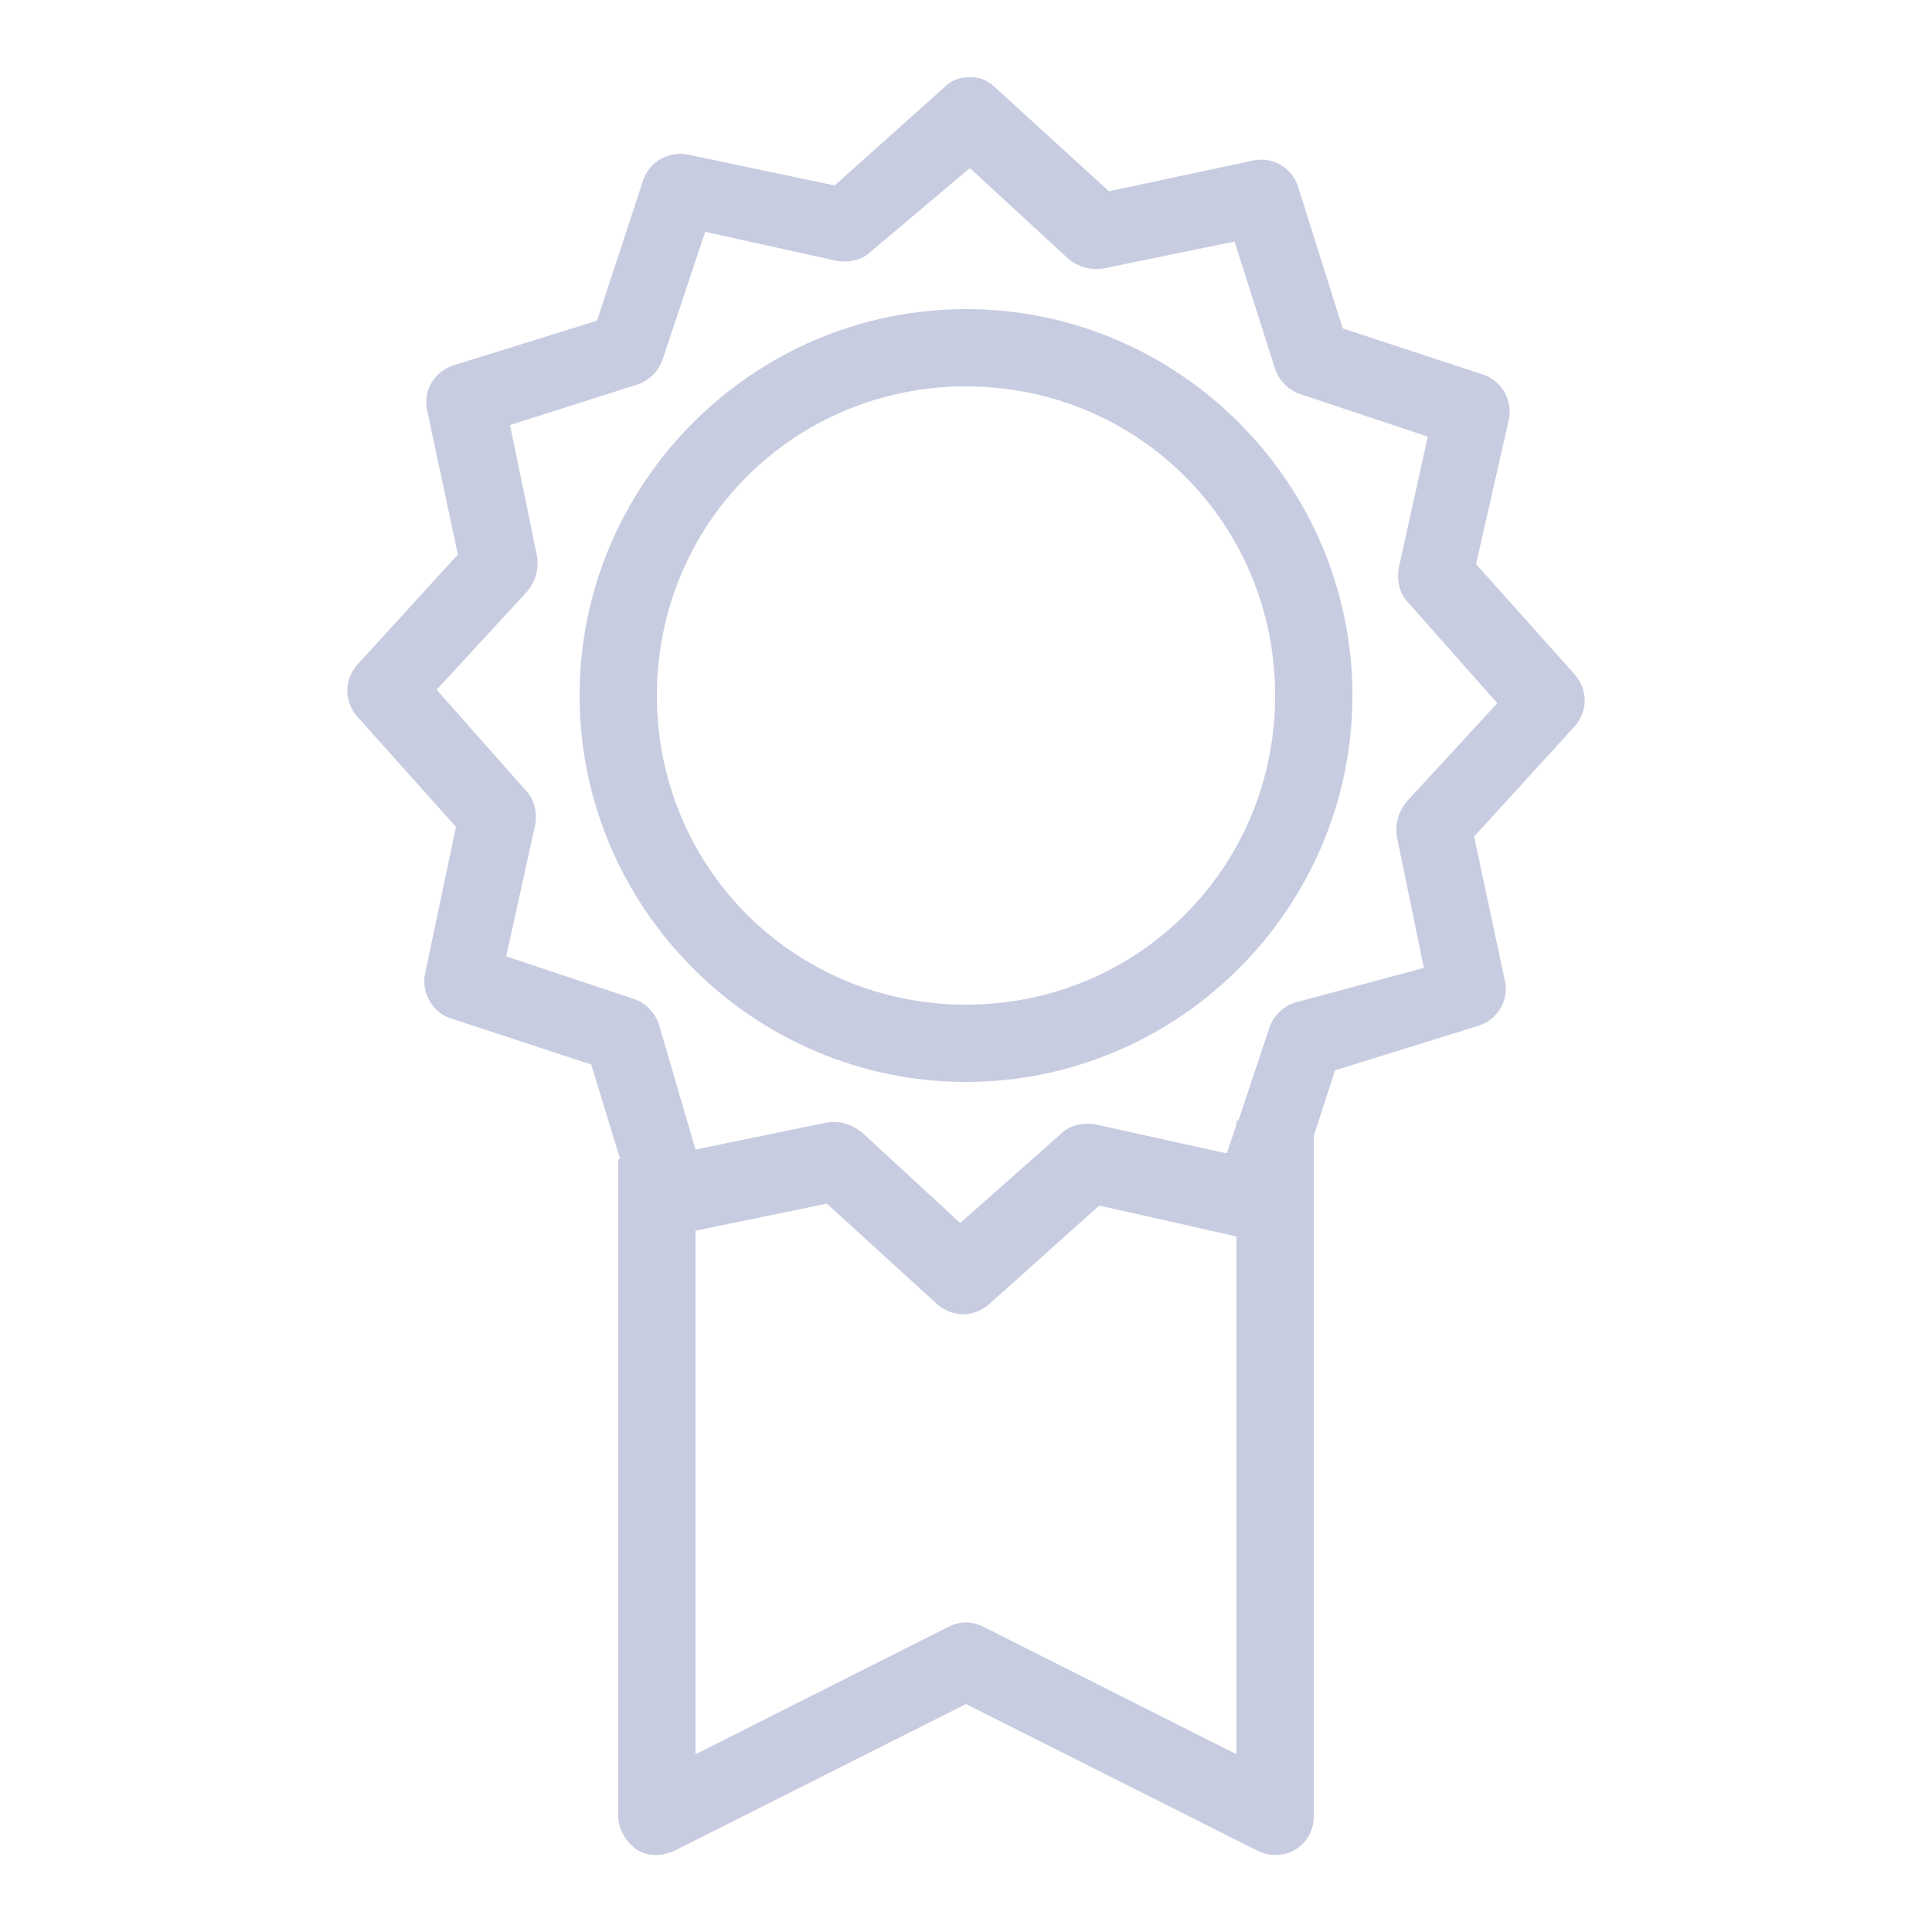 <?xml version="1.0" encoding="utf-8"?>
<!-- Generator: Adobe Illustrator 28.0.0, SVG Export Plug-In . SVG Version: 6.00 Build 0)  -->
<svg version="1.1" id="Ebene_1" xmlns="http://www.w3.org/2000/svg" xmlns:xlink="http://www.w3.org/1999/xlink" x="0px" y="0px"
	 viewBox="0 0 100 100" style="enable-background:new 0 0 100 100;" xml:space="preserve">
<style type="text/css">
	.st0{fill:#C8CCE1;}
</style>
<g id="surface1">
	<path class="st0" d="M50.1,4c-0.5,0-0.9,0.2-1.2,0.5l-5.7,5.1L35.6,8c-1-0.2-2,0.4-2.3,1.3l-2.4,7.3l-7.4,2.3
		c-1,0.3-1.6,1.3-1.4,2.3l1.6,7.5l-5.2,5.7c-0.7,0.8-0.7,1.9,0,2.7l5.1,5.7L22,50.4c-0.2,1,0.4,2,1.3,2.3l7.3,2.4l1.5,4.9H32v34
		c0,0.7,0.4,1.3,0.9,1.7c0.6,0.4,1.3,0.4,2,0.1L50,88.2l15.1,7.6c0.6,0.3,1.4,0.3,2-0.1c0.6-0.4,0.9-1,0.9-1.7V58.8l1.1-3.4l7.4-2.3
		c1-0.3,1.6-1.3,1.4-2.3l-1.6-7.5l5.2-5.7c0.7-0.8,0.7-1.9,0-2.7l-5.1-5.7l1.7-7.5c0.2-1-0.4-2-1.3-2.3l-7.3-2.4l-2.3-7.3
		c-0.3-1-1.3-1.6-2.3-1.4l-7.5,1.6l-5.7-5.2C51.2,4.2,50.8,4,50.3,4C50.2,4,50.1,4,50.1,4z M50.2,8.7l5.1,4.7
		c0.5,0.4,1.1,0.6,1.8,0.5l6.8-1.4l2.1,6.6c0.2,0.6,0.7,1.1,1.3,1.3l6.6,2.2l-1.5,6.8c-0.1,0.6,0,1.3,0.5,1.8l4.6,5.2l-4.7,5.1
		c-0.4,0.5-0.6,1.1-0.5,1.8l1.4,6.8L67,51.9c-0.6,0.2-1.1,0.7-1.3,1.3L64.1,58H64v0.2l-0.5,1.5l-6.8-1.5c-0.6-0.1-1.3,0-1.8,0.5
		l-5.2,4.6l-5.1-4.7c-0.5-0.4-1.1-0.6-1.8-0.5l-6.8,1.4L34.1,53c-0.2-0.6-0.7-1.1-1.3-1.3l-6.6-2.2l1.5-6.8c0.1-0.6,0-1.3-0.5-1.8
		l-4.6-5.2l4.7-5.1c0.4-0.5,0.6-1.1,0.5-1.8l-1.4-6.8l6.6-2.1c0.6-0.2,1.1-0.7,1.3-1.3l2.2-6.6l6.8,1.5c0.6,0.1,1.3,0,1.8-0.5
		L50.2,8.7z M50,16c-11,0-20,9-20,20s9,20,20,20s20-9,20-20S61,16,50,16z M50,20c8.9,0,16,7.1,16,16s-7.1,16-16,16s-16-7.1-16-16
		S41.1,20,50,20z M42.8,62.3l5.7,5.2c0.8,0.7,1.9,0.7,2.7,0l5.7-5.1l7.1,1.6v26.8l-13.1-6.6c-0.6-0.3-1.2-0.3-1.8,0L36,90.8V63.7
		L42.8,62.3z"/>
</g>
</svg>
